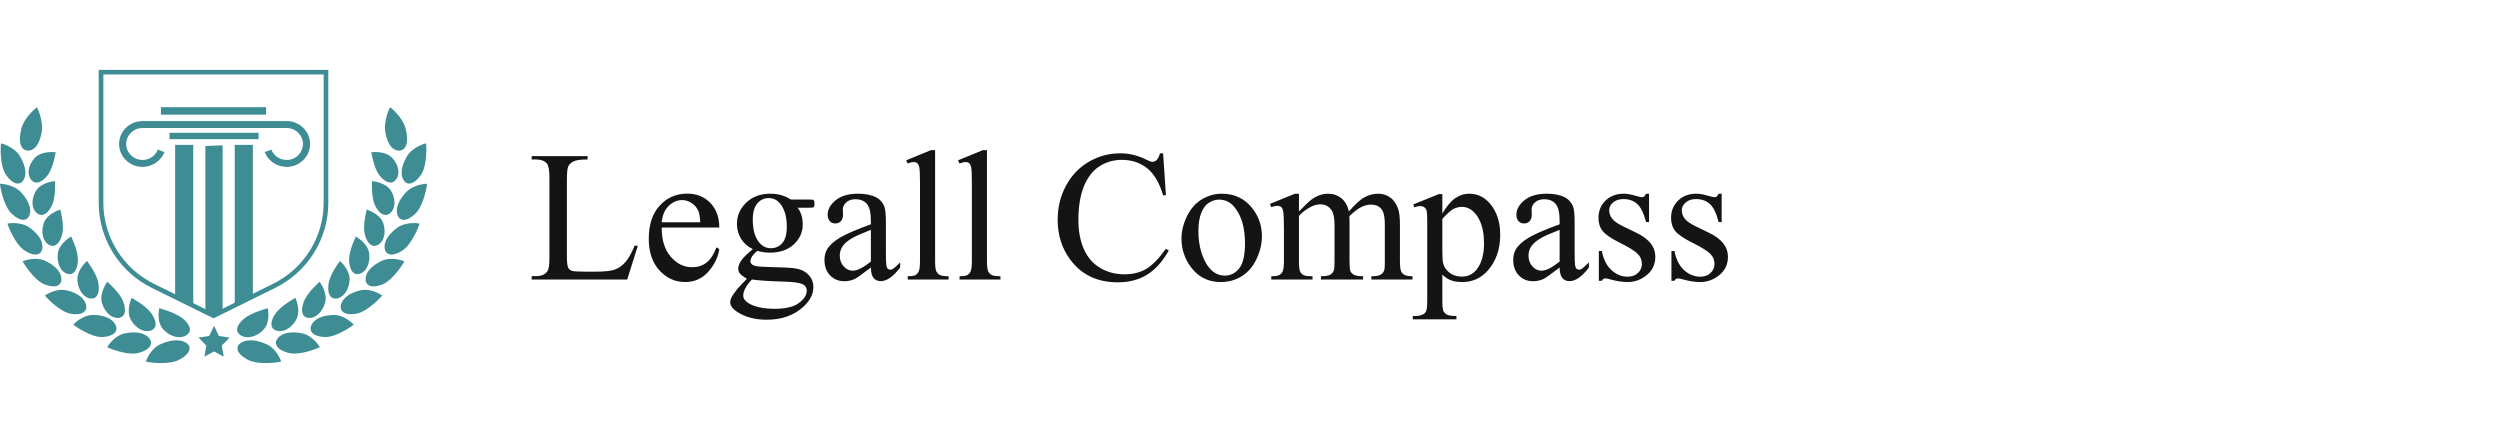 <svg width="322" height="55" viewBox="0 0 322 55" fill="none" xmlns="http://www.w3.org/2000/svg">
<path d="M33.304 17.102H21.834V17.927H33.304V17.102Z" fill="#3E8D95"/>
<path d="M34.271 13.807H20.729V14.768H34.271V13.807Z" fill="#3E8D95"/>
<path d="M18.358 15.592C16.693 15.592 15.339 16.916 15.339 18.544C15.339 20.173 16.693 21.497 18.358 21.497C19.608 21.497 20.743 20.727 21.183 19.584L20.326 19.268C20.02 20.066 19.23 20.601 18.358 20.601C17.2 20.601 16.256 19.68 16.256 18.544C16.256 17.41 17.197 16.488 18.358 16.488H36.918C38.075 16.488 39.02 17.41 39.02 18.544C39.02 19.68 38.078 20.601 36.918 20.601C36.046 20.601 35.255 20.066 34.95 19.268L34.092 19.584C34.532 20.73 35.668 21.497 36.918 21.497C38.583 21.497 39.937 20.173 39.937 18.544C39.937 16.916 38.583 15.592 36.918 15.592H18.358Z" fill="#3E8D95"/>
<path d="M26.454 40.235C26.747 40.133 27.046 40.624 27.345 40.538C27.532 40.485 27.719 40.435 27.906 40.391C28.169 40.327 28.423 40.266 28.669 40.205V18.717L26.454 18.801V40.233V40.235Z" fill="#3E8D95"/>
<path d="M30.235 18.659V39.336L32.57 38.182V18.659H30.235Z" fill="#3E8D95"/>
<path d="M22.556 29.572V38.171L24.89 39.325V18.659H22.556V29.572Z" fill="#3E8D95"/>
<path d="M27.497 40.999L19.565 37.087C17.506 36.071 15.775 34.51 14.565 32.571C13.352 30.631 12.714 28.401 12.714 26.117V9H42.287V26.117C42.287 28.398 41.645 30.631 40.435 32.571C39.222 34.51 37.494 36.073 35.435 37.087L27.503 40.999H27.497ZM13.313 9.594V26.117C13.313 28.287 13.924 30.412 15.075 32.257C16.229 34.101 17.873 35.587 19.834 36.554L27.5 40.335L35.167 36.554C37.127 35.587 38.772 34.101 39.925 32.257C41.08 30.412 41.687 28.287 41.687 26.117V9.594H13.316H13.313Z" fill="#3E8D95"/>
<path d="M19.487 40.342C18.718 39.282 16.946 38.385 16.951 38.358C16.963 38.358 16.177 39.967 16.862 41.199C17.555 42.428 18.71 42.867 19.456 42.567C20.219 42.264 20.253 41.432 19.487 40.339V40.342ZM4.016 23.163C4.541 23.782 5.348 23.579 6.139 22.567C6.902 21.559 7.152 19.617 7.18 19.609C7.186 19.62 5.402 19.345 4.465 20.352C3.537 21.362 3.497 22.561 4.016 23.163ZM4.608 24.614C3.924 25.794 4.131 26.981 4.759 27.467C5.396 27.966 6.139 27.603 6.7 26.44C7.233 25.291 7.059 23.338 7.085 23.324C7.093 23.335 5.304 23.435 4.608 24.614ZM24.022 43.175C24.74 42.694 24.572 41.884 23.537 41.019C22.494 40.181 20.505 39.72 20.508 39.689C20.519 39.684 20.093 41.429 21.066 42.467C22.048 43.499 23.327 43.646 24.025 43.175H24.022ZM0.003 23.668C-0.037 23.66 0.362 26.501 1.554 27.569C2.701 28.638 3.534 28.446 3.8 27.705C4.075 26.948 3.747 25.902 2.751 24.811C1.758 23.71 0.008 23.657 0.003 23.668ZM0.962 28.796C0.925 28.796 1.885 31.509 3.25 32.322C4.572 33.138 5.343 32.78 5.458 31.992C5.576 31.185 5.051 30.222 3.862 29.351C2.678 28.471 0.967 28.785 0.962 28.796ZM15.841 38.774C15.344 37.564 13.822 36.31 13.83 36.285C13.841 36.285 12.745 37.689 13.14 39.04C13.547 40.389 14.551 41.069 15.322 40.941C16.113 40.813 16.326 40.006 15.841 38.774ZM2.591 20.155C1.854 18.876 0.146 18.457 0.134 18.468C0.095 18.454 -0.124 21.312 0.833 22.6C1.744 23.873 2.605 23.865 3.023 23.199C3.45 22.519 3.34 21.434 2.591 20.158V20.155ZM18.786 46.568C18.758 46.61 21.697 47.134 23.175 46.288C24.622 45.489 24.681 44.623 23.986 44.165C23.276 43.693 22.104 43.702 20.718 44.312C19.33 44.909 18.777 46.56 18.786 46.571V46.568ZM9.441 41.804C9.407 41.826 11.721 43.541 13.291 43.402C14.831 43.297 15.241 42.539 14.87 41.82C14.489 41.085 13.51 40.594 12.066 40.563C10.621 40.522 9.44 41.79 9.443 41.804H9.441ZM13.807 44.706C13.777 44.737 16.433 45.91 17.975 45.422C19.49 44.972 19.734 44.143 19.198 43.53C18.651 42.9 17.563 42.642 16.13 42.928C14.694 43.202 13.802 44.698 13.807 44.709V44.706ZM5.354 17.122C5.657 15.56 4.762 13.807 4.762 13.807C4.762 13.807 3.105 15.047 2.729 16.651C2.255 18.679 2.891 19.356 3.542 19.403C4.227 19.439 5.003 18.921 5.354 17.122ZM12.666 36.451C12.439 35.167 11.202 33.627 11.213 33.604C11.224 33.607 9.861 34.742 9.973 36.141C10.091 37.539 10.93 38.413 11.707 38.455C12.498 38.499 12.879 37.755 12.669 36.451H12.666ZM5.78 38.058C5.744 38.072 7.665 40.225 9.213 40.428C10.731 40.652 11.286 40.003 11.079 39.223C10.865 38.424 10.018 37.736 8.607 37.403C7.2 37.062 5.778 38.047 5.78 38.058ZM2.92 33.654C2.883 33.663 4.353 36.146 5.834 36.668C7.278 37.203 7.957 36.687 7.909 35.885C7.864 35.064 7.166 34.22 5.839 33.604C4.518 32.98 2.92 33.641 2.917 33.654H2.92ZM6.341 31.557C7.059 31.92 7.707 31.404 8.021 30.142C8.313 28.893 7.749 27.003 7.769 26.989C7.78 26.995 6.064 27.464 5.626 28.768C5.197 30.078 5.637 31.207 6.341 31.554V31.557ZM10.035 33.527C10.072 32.231 9.157 30.48 9.171 30.461C9.182 30.469 7.612 31.285 7.444 32.664C7.284 34.048 7.932 35.072 8.686 35.272C9.455 35.48 9.982 34.836 10.035 33.524V33.527Z" fill="#3E8D95"/>
<path d="M35.544 42.568C36.287 42.868 37.443 42.429 38.138 41.2C38.822 39.965 38.037 38.356 38.048 38.359C38.054 38.386 36.281 39.283 35.513 40.343C34.747 41.433 34.781 42.266 35.544 42.571V42.568ZM50.535 20.353C49.598 19.345 47.814 19.62 47.82 19.609C47.848 19.617 48.098 21.56 48.861 22.567C49.651 23.58 50.459 23.782 50.984 23.163C51.503 22.559 51.466 21.363 50.535 20.353ZM47.913 23.325C47.938 23.338 47.764 25.292 48.297 26.441C48.858 27.603 49.601 27.967 50.238 27.467C50.866 26.982 51.073 25.797 50.389 24.615C49.694 23.436 47.904 23.336 47.913 23.325ZM33.934 42.468C34.907 41.431 34.481 39.682 34.492 39.691C34.492 39.721 32.503 40.182 31.463 41.02C30.428 41.886 30.26 42.696 30.978 43.176C31.673 43.648 32.955 43.501 33.937 42.468H33.934ZM52.249 24.812C51.253 25.905 50.925 26.948 51.2 27.706C51.466 28.447 52.299 28.638 53.446 27.57C54.635 26.502 55.036 23.66 54.997 23.669C54.992 23.657 53.242 23.707 52.249 24.812ZM51.138 29.352C49.949 30.223 49.424 31.186 49.542 31.993C49.657 32.781 50.425 33.139 51.749 32.323C53.115 31.51 54.077 28.797 54.038 28.797C54.035 28.785 52.322 28.472 51.138 29.352ZM39.678 40.942C40.449 41.073 41.453 40.39 41.86 39.041C42.255 37.69 41.156 36.286 41.17 36.286C41.178 36.311 39.655 37.565 39.159 38.775C38.674 40.007 38.887 40.815 39.678 40.942ZM51.977 23.197C52.392 23.863 53.253 23.871 54.167 22.597C55.123 21.31 54.905 18.452 54.865 18.466C54.857 18.455 53.146 18.874 52.408 20.153C51.66 21.429 51.55 22.517 51.977 23.194V23.197ZM34.282 44.311C32.899 43.7 31.727 43.692 31.014 44.164C30.319 44.622 30.377 45.487 31.825 46.287C33.303 47.136 36.242 46.608 36.214 46.567C36.222 46.556 35.667 44.905 34.282 44.308V44.311ZM42.934 40.568C41.49 40.598 40.511 41.089 40.129 41.825C39.759 42.543 40.169 43.301 41.709 43.406C43.276 43.542 45.59 41.83 45.559 41.808C45.559 41.797 44.379 40.529 42.937 40.568H42.934ZM38.867 42.926C37.431 42.64 36.346 42.898 35.799 43.528C35.263 44.142 35.507 44.974 37.022 45.421C38.564 45.909 41.221 44.738 41.19 44.705C41.195 44.694 40.303 43.201 38.867 42.923V42.926ZM51.458 19.404C52.106 19.359 52.745 18.679 52.271 16.651C51.895 15.047 50.238 13.807 50.238 13.807C50.238 13.807 49.346 15.56 49.646 17.123C49.996 18.921 50.773 19.44 51.458 19.404ZM43.293 38.459C44.07 38.417 44.906 37.543 45.026 36.144C45.139 34.746 43.773 33.614 43.787 33.608C43.798 33.63 42.561 35.17 42.334 36.455C42.121 37.759 42.505 38.506 43.296 38.459H43.293ZM46.392 37.401C44.982 37.734 44.135 38.423 43.921 39.222C43.714 40.002 44.269 40.651 45.786 40.426C47.335 40.226 49.256 38.073 49.219 38.056C49.219 38.042 47.8 37.057 46.392 37.401ZM49.155 33.608C47.831 34.221 47.13 35.068 47.085 35.889C47.037 36.691 47.716 37.207 49.161 36.672C50.644 36.15 52.111 33.666 52.075 33.658C52.075 33.647 50.473 32.984 49.152 33.608H49.155ZM49.371 28.769C48.933 27.465 47.217 26.996 47.228 26.99C47.248 27.004 46.687 28.891 46.976 30.142C47.29 31.405 47.938 31.921 48.656 31.558C49.36 31.208 49.8 30.081 49.371 28.772V28.769ZM46.314 35.276C47.068 35.073 47.716 34.049 47.556 32.667C47.388 31.288 45.817 30.47 45.829 30.464C45.845 30.484 44.928 32.235 44.965 33.531C45.021 34.843 45.545 35.487 46.314 35.279V35.276Z" fill="#3E8D95"/>
<path d="M27.569 41.96L28.188 43.272L29.573 43.48L28.571 44.501L28.809 45.943L27.569 45.263L26.33 45.943L26.567 44.501L25.565 43.48L26.951 43.272L27.569 41.96Z" fill="#3E8D95"/>
<path d="M81.758 31.605L82.144 31.688L80.785 36H68.481V35.566H69.078C69.75 35.566 70.231 35.348 70.519 34.91C70.684 34.66 70.766 34.082 70.766 33.176V22.922C70.766 21.93 70.656 21.309 70.438 21.059C70.133 20.715 69.68 20.543 69.078 20.543H68.481V20.109H75.676V20.543C74.832 20.535 74.238 20.613 73.894 20.777C73.559 20.941 73.328 21.148 73.203 21.398C73.078 21.648 73.016 22.246 73.016 23.191V33.176C73.016 33.824 73.078 34.27 73.203 34.512C73.297 34.676 73.441 34.797 73.637 34.875C73.832 34.953 74.441 34.992 75.465 34.992H76.625C77.844 34.992 78.699 34.902 79.191 34.723C79.684 34.543 80.133 34.227 80.539 33.773C80.945 33.312 81.352 32.59 81.758 31.605ZM85.227 29.309C85.219 30.902 85.606 32.152 86.387 33.059C87.168 33.965 88.086 34.418 89.141 34.418C89.844 34.418 90.453 34.227 90.969 33.844C91.492 33.453 91.93 32.789 92.281 31.852L92.644 32.086C92.481 33.156 92.004 34.133 91.215 35.016C90.426 35.891 89.438 36.328 88.25 36.328C86.961 36.328 85.856 35.828 84.934 34.828C84.019 33.82 83.562 32.469 83.562 30.773C83.562 28.938 84.031 27.508 84.969 26.484C85.914 25.453 87.098 24.938 88.519 24.938C89.723 24.938 90.711 25.336 91.484 26.133C92.258 26.922 92.644 27.98 92.644 29.309H85.227ZM85.227 28.629H90.195C90.156 27.941 90.074 27.457 89.949 27.176C89.754 26.738 89.461 26.395 89.07 26.145C88.688 25.895 88.285 25.77 87.863 25.77C87.215 25.77 86.633 26.023 86.117 26.531C85.609 27.031 85.312 27.73 85.227 28.629ZM96.957 32.086C96.301 31.766 95.797 31.32 95.445 30.75C95.094 30.172 94.918 29.535 94.918 28.84C94.918 27.777 95.316 26.863 96.113 26.098C96.918 25.332 97.945 24.949 99.195 24.949C100.219 24.949 101.105 25.199 101.855 25.699H104.129C104.465 25.699 104.66 25.711 104.715 25.734C104.77 25.75 104.809 25.781 104.832 25.828C104.879 25.898 104.902 26.023 104.902 26.203C104.902 26.406 104.883 26.547 104.844 26.625C104.82 26.664 104.777 26.695 104.715 26.719C104.66 26.742 104.465 26.754 104.129 26.754H102.734C103.172 27.316 103.391 28.035 103.391 28.91C103.391 29.91 103.008 30.766 102.242 31.477C101.477 32.188 100.449 32.543 99.16 32.543C98.629 32.543 98.086 32.465 97.531 32.309C97.188 32.605 96.953 32.867 96.828 33.094C96.711 33.312 96.652 33.5 96.652 33.656C96.652 33.789 96.715 33.918 96.84 34.043C96.973 34.168 97.227 34.258 97.602 34.312C97.82 34.344 98.367 34.371 99.242 34.395C100.852 34.434 101.895 34.488 102.371 34.559C103.098 34.66 103.676 34.93 104.105 35.367C104.543 35.805 104.762 36.344 104.762 36.984C104.762 37.867 104.348 38.695 103.52 39.469C102.301 40.609 100.711 41.18 98.75 41.18C97.242 41.18 95.969 40.84 94.93 40.16C94.344 39.77 94.051 39.363 94.051 38.941C94.051 38.754 94.094 38.566 94.18 38.379C94.312 38.09 94.586 37.688 95 37.172C95.055 37.102 95.453 36.68 96.195 35.906C95.789 35.664 95.5 35.449 95.328 35.262C95.164 35.066 95.082 34.848 95.082 34.605C95.082 34.332 95.191 34.012 95.41 33.645C95.637 33.277 96.152 32.758 96.957 32.086ZM98.996 25.512C98.418 25.512 97.934 25.742 97.543 26.203C97.152 26.664 96.957 27.371 96.957 28.324C96.957 29.559 97.223 30.516 97.754 31.195C98.16 31.711 98.676 31.969 99.301 31.969C99.894 31.969 100.383 31.746 100.766 31.301C101.148 30.855 101.34 30.156 101.34 29.203C101.34 27.961 101.07 26.988 100.531 26.285C100.133 25.77 99.621 25.512 98.996 25.512ZM96.84 36C96.473 36.398 96.195 36.77 96.008 37.113C95.82 37.457 95.727 37.773 95.727 38.062C95.727 38.438 95.953 38.766 96.406 39.047C97.188 39.531 98.316 39.773 99.793 39.773C101.199 39.773 102.234 39.523 102.898 39.023C103.57 38.531 103.906 38.004 103.906 37.441C103.906 37.035 103.707 36.746 103.309 36.574C102.902 36.402 102.098 36.301 100.895 36.27C99.137 36.223 97.785 36.133 96.84 36ZM112.168 34.453C111.066 35.305 110.375 35.797 110.094 35.93C109.672 36.125 109.223 36.223 108.746 36.223C108.004 36.223 107.391 35.969 106.906 35.461C106.43 34.953 106.191 34.285 106.191 33.457C106.191 32.934 106.309 32.48 106.543 32.098C106.863 31.566 107.418 31.066 108.207 30.598C109.004 30.129 110.324 29.559 112.168 28.887V28.465C112.168 27.395 111.996 26.66 111.652 26.262C111.316 25.863 110.824 25.664 110.176 25.664C109.684 25.664 109.293 25.797 109.004 26.062C108.707 26.328 108.559 26.633 108.559 26.977L108.582 27.656C108.582 28.016 108.488 28.293 108.301 28.488C108.121 28.684 107.883 28.781 107.586 28.781C107.297 28.781 107.059 28.68 106.871 28.477C106.691 28.273 106.602 27.996 106.602 27.645C106.602 26.973 106.945 26.355 107.633 25.793C108.32 25.23 109.285 24.949 110.527 24.949C111.48 24.949 112.262 25.109 112.871 25.43C113.332 25.672 113.672 26.051 113.891 26.566C114.031 26.902 114.102 27.59 114.102 28.629V32.273C114.102 33.297 114.121 33.926 114.16 34.16C114.199 34.387 114.262 34.539 114.348 34.617C114.441 34.695 114.547 34.734 114.664 34.734C114.789 34.734 114.898 34.707 114.992 34.652C115.156 34.551 115.473 34.266 115.941 33.797V34.453C115.066 35.625 114.23 36.211 113.434 36.211C113.051 36.211 112.746 36.078 112.52 35.812C112.293 35.547 112.176 35.094 112.168 34.453ZM112.168 33.691V29.602C110.988 30.07 110.227 30.402 109.883 30.598C109.266 30.941 108.824 31.301 108.559 31.676C108.293 32.051 108.16 32.461 108.16 32.906C108.16 33.469 108.328 33.938 108.664 34.312C109 34.68 109.387 34.863 109.824 34.863C110.418 34.863 111.199 34.473 112.168 33.691ZM120.441 19.336V33.574C120.441 34.246 120.488 34.691 120.582 34.91C120.684 35.129 120.836 35.297 121.039 35.414C121.242 35.523 121.621 35.578 122.176 35.578V36H116.914V35.578C117.406 35.578 117.742 35.527 117.922 35.426C118.102 35.324 118.242 35.156 118.344 34.922C118.445 34.688 118.496 34.238 118.496 33.574V23.824C118.496 22.613 118.469 21.871 118.414 21.598C118.359 21.316 118.27 21.125 118.145 21.023C118.027 20.922 117.875 20.871 117.688 20.871C117.484 20.871 117.227 20.934 116.914 21.059L116.715 20.648L119.914 19.336H120.441ZM127.121 19.336V33.574C127.121 34.246 127.168 34.691 127.262 34.91C127.363 35.129 127.516 35.297 127.719 35.414C127.922 35.523 128.301 35.578 128.855 35.578V36H123.594V35.578C124.086 35.578 124.422 35.527 124.602 35.426C124.781 35.324 124.922 35.156 125.023 34.922C125.125 34.688 125.176 34.238 125.176 33.574V23.824C125.176 22.613 125.148 21.871 125.094 21.598C125.039 21.316 124.949 21.125 124.824 21.023C124.707 20.922 124.555 20.871 124.367 20.871C124.164 20.871 123.906 20.934 123.594 21.059L123.395 20.648L126.594 19.336H127.121ZM149.809 19.746L150.172 25.148H149.809C149.324 23.531 148.633 22.367 147.734 21.656C146.836 20.945 145.758 20.59 144.5 20.59C143.445 20.59 142.492 20.859 141.641 21.398C140.789 21.93 140.117 22.781 139.625 23.953C139.141 25.125 138.898 26.582 138.898 28.324C138.898 29.762 139.129 31.008 139.59 32.062C140.051 33.117 140.742 33.926 141.664 34.488C142.594 35.051 143.652 35.332 144.84 35.332C145.871 35.332 146.781 35.113 147.57 34.676C148.359 34.23 149.227 33.352 150.172 32.039L150.535 32.273C149.738 33.688 148.809 34.723 147.746 35.379C146.684 36.035 145.422 36.363 143.961 36.363C141.328 36.363 139.289 35.387 137.844 33.434C136.766 31.98 136.227 30.27 136.227 28.301C136.227 26.715 136.582 25.258 137.293 23.93C138.004 22.602 138.98 21.574 140.223 20.848C141.473 20.113 142.836 19.746 144.312 19.746C145.461 19.746 146.594 20.027 147.711 20.59C148.039 20.762 148.273 20.848 148.414 20.848C148.625 20.848 148.809 20.773 148.965 20.625C149.168 20.414 149.312 20.121 149.398 19.746H149.809ZM157.367 24.949C158.992 24.949 160.297 25.566 161.281 26.801C162.117 27.855 162.535 29.066 162.535 30.434C162.535 31.395 162.305 32.367 161.844 33.352C161.383 34.336 160.746 35.078 159.934 35.578C159.129 36.078 158.23 36.328 157.238 36.328C155.621 36.328 154.336 35.684 153.383 34.395C152.578 33.309 152.176 32.09 152.176 30.738C152.176 29.754 152.418 28.777 152.902 27.809C153.395 26.832 154.039 26.113 154.836 25.652C155.633 25.184 156.477 24.949 157.367 24.949ZM157.004 25.711C156.59 25.711 156.172 25.836 155.75 26.086C155.336 26.328 155 26.758 154.742 27.375C154.484 27.992 154.355 28.785 154.355 29.754C154.355 31.316 154.664 32.664 155.281 33.797C155.906 34.93 156.727 35.496 157.742 35.496C158.5 35.496 159.125 35.184 159.617 34.559C160.109 33.934 160.355 32.859 160.355 31.336C160.355 29.43 159.945 27.93 159.125 26.836C158.57 26.086 157.863 25.711 157.004 25.711ZM167.305 27.234C168.086 26.453 168.547 26.004 168.688 25.887C169.039 25.59 169.418 25.359 169.824 25.195C170.23 25.031 170.633 24.949 171.031 24.949C171.703 24.949 172.281 25.145 172.766 25.535C173.25 25.926 173.574 26.492 173.738 27.234C174.543 26.297 175.223 25.684 175.777 25.395C176.332 25.098 176.902 24.949 177.488 24.949C178.059 24.949 178.562 25.098 179 25.395C179.445 25.684 179.797 26.16 180.055 26.824C180.227 27.277 180.312 27.988 180.312 28.957V33.574C180.312 34.246 180.363 34.707 180.465 34.957C180.543 35.129 180.688 35.277 180.898 35.402C181.109 35.52 181.453 35.578 181.93 35.578V36H176.633V35.578H176.855C177.316 35.578 177.676 35.488 177.934 35.309C178.113 35.184 178.242 34.984 178.32 34.711C178.352 34.578 178.367 34.199 178.367 33.574V28.957C178.367 28.082 178.262 27.465 178.051 27.105C177.746 26.605 177.258 26.355 176.586 26.355C176.172 26.355 175.754 26.461 175.332 26.672C174.918 26.875 174.414 27.258 173.82 27.82L173.797 27.949L173.82 28.453V33.574C173.82 34.309 173.859 34.766 173.938 34.945C174.023 35.125 174.18 35.277 174.406 35.402C174.633 35.52 175.02 35.578 175.566 35.578V36H170.141V35.578C170.734 35.578 171.141 35.508 171.359 35.367C171.586 35.227 171.742 35.016 171.828 34.734C171.867 34.602 171.887 34.215 171.887 33.574V28.957C171.887 28.082 171.758 27.453 171.5 27.07C171.156 26.57 170.676 26.32 170.059 26.32C169.637 26.32 169.219 26.434 168.805 26.66C168.156 27.004 167.656 27.391 167.305 27.82V33.574C167.305 34.277 167.352 34.734 167.445 34.945C167.547 35.156 167.691 35.316 167.879 35.426C168.074 35.527 168.465 35.578 169.051 35.578V36H163.742V35.578C164.234 35.578 164.578 35.527 164.773 35.426C164.969 35.316 165.117 35.148 165.219 34.922C165.32 34.688 165.371 34.238 165.371 33.574V29.473C165.371 28.293 165.336 27.531 165.266 27.188C165.211 26.93 165.125 26.754 165.008 26.66C164.891 26.559 164.73 26.508 164.527 26.508C164.309 26.508 164.047 26.566 163.742 26.684L163.566 26.262L166.801 24.949H167.305V27.234ZM182.023 26.332L185.328 24.996H185.773V27.504C186.328 26.559 186.883 25.898 187.438 25.523C188 25.141 188.59 24.949 189.207 24.949C190.285 24.949 191.184 25.371 191.902 26.215C192.785 27.246 193.227 28.59 193.227 30.246C193.227 32.098 192.695 33.629 191.633 34.84C190.758 35.832 189.656 36.328 188.328 36.328C187.75 36.328 187.25 36.246 186.828 36.082C186.516 35.965 186.164 35.73 185.773 35.379V38.648C185.773 39.383 185.816 39.848 185.902 40.043C185.996 40.246 186.152 40.406 186.371 40.523C186.598 40.641 187.004 40.699 187.59 40.699V41.133H181.965V40.699H182.258C182.688 40.707 183.055 40.625 183.359 40.453C183.508 40.367 183.621 40.227 183.699 40.031C183.785 39.844 183.828 39.359 183.828 38.578V28.43C183.828 27.734 183.797 27.293 183.734 27.105C183.672 26.918 183.57 26.777 183.43 26.684C183.297 26.59 183.113 26.543 182.879 26.543C182.691 26.543 182.453 26.598 182.164 26.707L182.023 26.332ZM185.773 28.195V32.203C185.773 33.07 185.809 33.641 185.879 33.914C185.988 34.367 186.254 34.766 186.676 35.109C187.105 35.453 187.645 35.625 188.293 35.625C189.074 35.625 189.707 35.32 190.191 34.711C190.824 33.914 191.141 32.793 191.141 31.348C191.141 29.707 190.781 28.445 190.062 27.562C189.562 26.953 188.969 26.648 188.281 26.648C187.906 26.648 187.535 26.742 187.168 26.93C186.887 27.07 186.422 27.492 185.773 28.195ZM200.879 34.453C199.777 35.305 199.086 35.797 198.805 35.93C198.383 36.125 197.934 36.223 197.457 36.223C196.715 36.223 196.102 35.969 195.617 35.461C195.141 34.953 194.902 34.285 194.902 33.457C194.902 32.934 195.02 32.48 195.254 32.098C195.574 31.566 196.129 31.066 196.918 30.598C197.715 30.129 199.035 29.559 200.879 28.887V28.465C200.879 27.395 200.707 26.66 200.363 26.262C200.027 25.863 199.535 25.664 198.887 25.664C198.395 25.664 198.004 25.797 197.715 26.062C197.418 26.328 197.27 26.633 197.27 26.977L197.293 27.656C197.293 28.016 197.199 28.293 197.012 28.488C196.832 28.684 196.594 28.781 196.297 28.781C196.008 28.781 195.77 28.68 195.582 28.477C195.402 28.273 195.312 27.996 195.312 27.645C195.312 26.973 195.656 26.355 196.344 25.793C197.031 25.23 197.996 24.949 199.238 24.949C200.191 24.949 200.973 25.109 201.582 25.43C202.043 25.672 202.383 26.051 202.602 26.566C202.742 26.902 202.812 27.59 202.812 28.629V32.273C202.812 33.297 202.832 33.926 202.871 34.16C202.91 34.387 202.973 34.539 203.059 34.617C203.152 34.695 203.258 34.734 203.375 34.734C203.5 34.734 203.609 34.707 203.703 34.652C203.867 34.551 204.184 34.266 204.652 33.797V34.453C203.777 35.625 202.941 36.211 202.145 36.211C201.762 36.211 201.457 36.078 201.23 35.812C201.004 35.547 200.887 35.094 200.879 34.453ZM200.879 33.691V29.602C199.699 30.07 198.938 30.402 198.594 30.598C197.977 30.941 197.535 31.301 197.27 31.676C197.004 32.051 196.871 32.461 196.871 32.906C196.871 33.469 197.039 33.938 197.375 34.312C197.711 34.68 198.098 34.863 198.535 34.863C199.129 34.863 199.91 34.473 200.879 33.691ZM212.398 24.949V28.605H212.012C211.715 27.457 211.332 26.676 210.863 26.262C210.402 25.848 209.812 25.641 209.094 25.641C208.547 25.641 208.105 25.785 207.77 26.074C207.434 26.363 207.266 26.684 207.266 27.035C207.266 27.473 207.391 27.848 207.641 28.16C207.883 28.48 208.375 28.82 209.117 29.18L210.828 30.012C212.414 30.785 213.207 31.805 213.207 33.07C213.207 34.047 212.836 34.836 212.094 35.438C211.359 36.031 210.535 36.328 209.621 36.328C208.965 36.328 208.215 36.211 207.371 35.977C207.113 35.898 206.902 35.859 206.738 35.859C206.559 35.859 206.418 35.961 206.316 36.164H205.93V32.332H206.316C206.535 33.426 206.953 34.25 207.57 34.805C208.188 35.359 208.879 35.637 209.645 35.637C210.184 35.637 210.621 35.48 210.957 35.168C211.301 34.848 211.473 34.465 211.473 34.02C211.473 33.48 211.281 33.027 210.898 32.66C210.523 32.293 209.77 31.828 208.637 31.266C207.504 30.703 206.762 30.195 206.41 29.742C206.059 29.297 205.883 28.734 205.883 28.055C205.883 27.172 206.184 26.434 206.785 25.84C207.395 25.246 208.18 24.949 209.141 24.949C209.562 24.949 210.074 25.039 210.676 25.219C211.074 25.336 211.34 25.395 211.473 25.395C211.598 25.395 211.695 25.367 211.766 25.312C211.836 25.258 211.918 25.137 212.012 24.949H212.398ZM221.75 24.949V28.605H221.363C221.066 27.457 220.684 26.676 220.215 26.262C219.754 25.848 219.164 25.641 218.445 25.641C217.898 25.641 217.457 25.785 217.121 26.074C216.785 26.363 216.617 26.684 216.617 27.035C216.617 27.473 216.742 27.848 216.992 28.16C217.234 28.48 217.727 28.82 218.469 29.18L220.18 30.012C221.766 30.785 222.559 31.805 222.559 33.07C222.559 34.047 222.188 34.836 221.445 35.438C220.711 36.031 219.887 36.328 218.973 36.328C218.316 36.328 217.566 36.211 216.723 35.977C216.465 35.898 216.254 35.859 216.09 35.859C215.91 35.859 215.77 35.961 215.668 36.164H215.281V32.332H215.668C215.887 33.426 216.305 34.25 216.922 34.805C217.539 35.359 218.23 35.637 218.996 35.637C219.535 35.637 219.973 35.48 220.309 35.168C220.652 34.848 220.824 34.465 220.824 34.02C220.824 33.48 220.633 33.027 220.25 32.66C219.875 32.293 219.121 31.828 217.988 31.266C216.855 30.703 216.113 30.195 215.762 29.742C215.41 29.297 215.234 28.734 215.234 28.055C215.234 27.172 215.535 26.434 216.137 25.84C216.746 25.246 217.531 24.949 218.492 24.949C218.914 24.949 219.426 25.039 220.027 25.219C220.426 25.336 220.691 25.395 220.824 25.395C220.949 25.395 221.047 25.367 221.117 25.312C221.188 25.258 221.27 25.137 221.363 24.949H221.75Z" fill="#141414"/>
<a href="http://legallcompass.com/">
<rect fill="black" fill-opacity="0" y="-1.299" width="155.402" height="27.598"/>
</a>
</svg>
